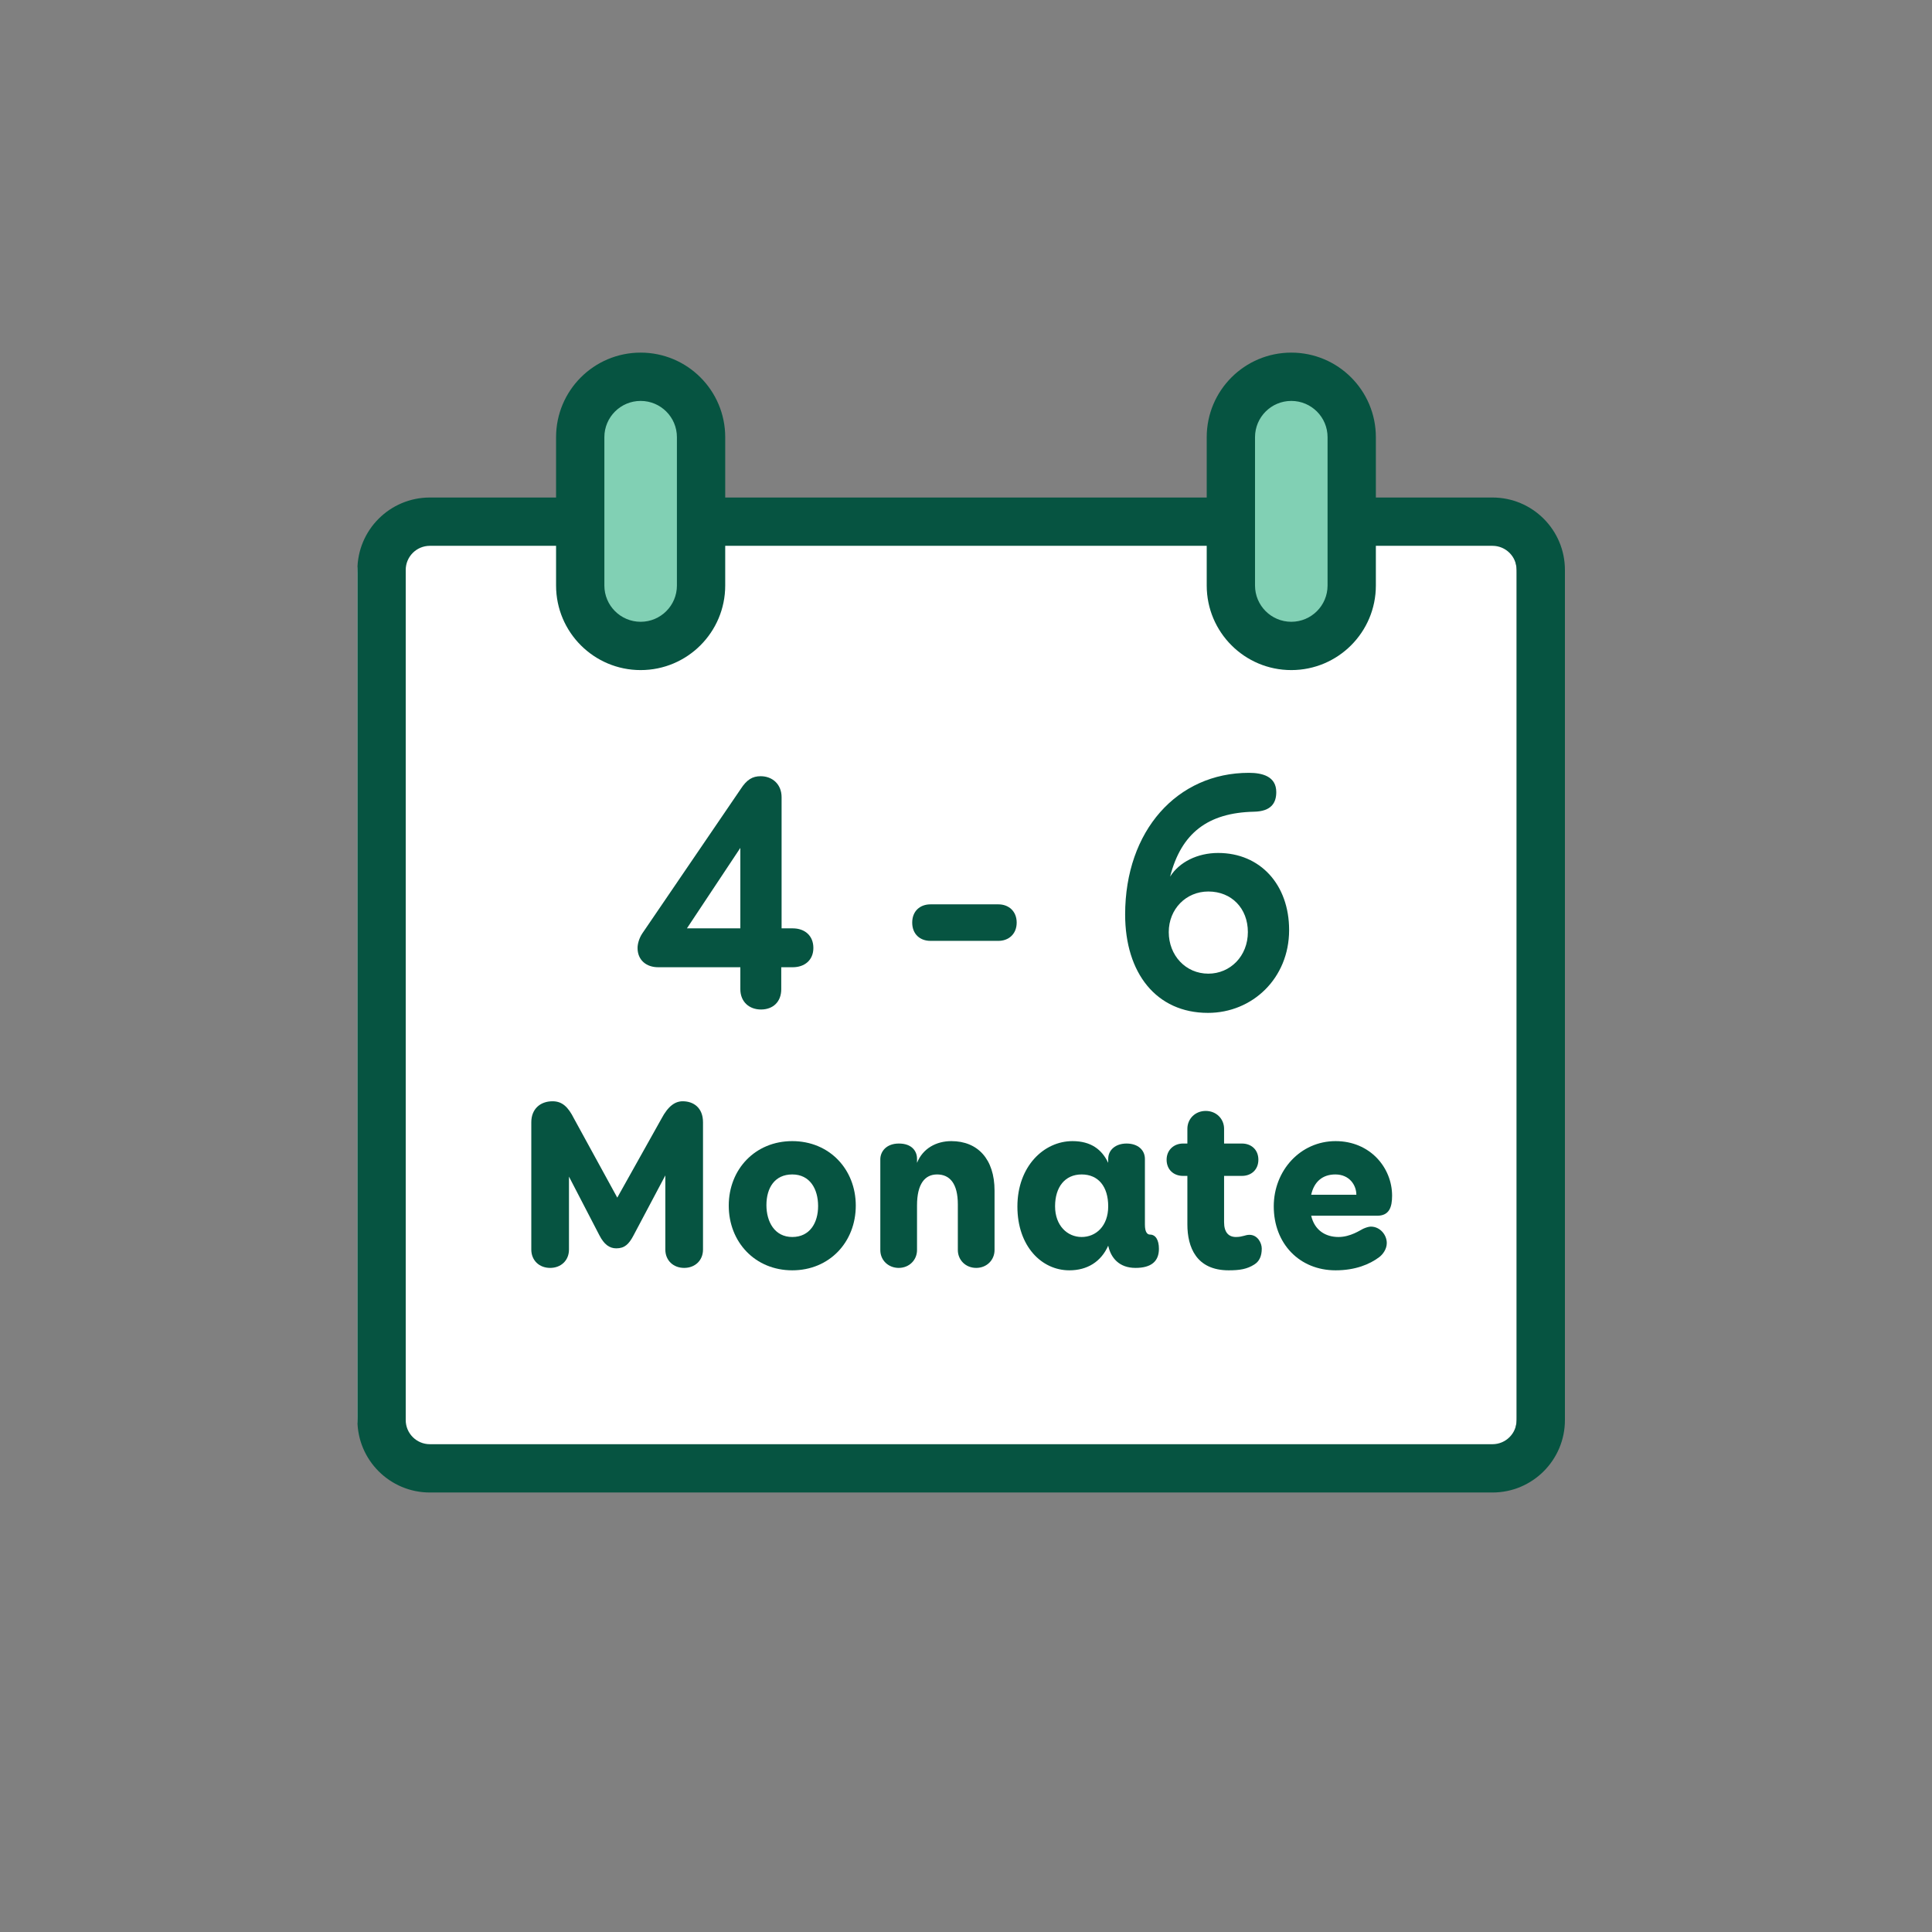 <svg width="200" height="200" viewBox="0 0 200 200" fill="none" xmlns="http://www.w3.org/2000/svg">
<rect x="0" y="0" width="200" height="200" fill="#808080" stroke="none"/>
<path d="M157 146.727C157 149.641 154.638 152.003 151.724 152.003L42.276 152.003C39.362 152.003 37 149.641 37 146.727L37 59.278C37 56.365 39.362 54.003 42.276 54.003L151.724 54.003C154.638 54.003 157 56.365 157 59.278L157 146.727Z" fill="white"/>
<path d="M60 45.258C60 41.803 62.8 39.003 66.255 39.003C69.709 39.003 72.51 41.803 72.51 45.258V60.612C72.51 64.066 69.709 66.867 66.255 66.867C62.8 66.867 60 64.066 60 60.612V45.258Z" fill="#81D0B4"/>
<path d="M128 45.258C128 41.803 130.8 39.003 134.255 39.003C137.709 39.003 140.51 41.803 140.51 45.258V60.612C140.51 64.066 137.709 66.867 134.255 66.867C130.8 66.867 128 64.066 128 60.612V45.258Z" fill="#81D0B4"/>
<path fill-rule="evenodd" clip-rule="evenodd" d="M57.564 45.258C57.564 40.422 61.484 36.503 66.319 36.503C71.154 36.503 75.074 40.422 75.074 45.258V51.503L124.919 51.503V45.258C124.919 40.422 128.839 36.503 133.674 36.503C138.509 36.503 142.429 40.422 142.429 45.258V51.503L154.5 51.503C158.642 51.503 162 54.861 162 59.003L162 147.003C162 151.145 158.642 154.503 154.5 154.503L44.5 154.503C40.358 154.503 37 151.145 37 147.003L37 59.003C37 54.861 40.358 51.503 44.5 51.503L57.564 51.503V45.258ZM142.429 56.503V60.612C142.429 65.447 138.509 69.367 133.674 69.367C128.839 69.367 124.919 65.447 124.919 60.612V56.503L75.074 56.503V60.612C75.074 65.447 71.154 69.367 66.319 69.367C61.484 69.367 57.564 65.447 57.564 60.612V56.503H44.5C43.119 56.503 42 57.622 42 59.003L42 147.003C42 148.383 43.119 149.503 44.5 149.503L154.5 149.503C155.881 149.503 157 148.383 157 147.003L157 59.003C157 57.622 155.881 56.503 154.5 56.503L142.429 56.503ZM66.319 41.503C64.245 41.503 62.564 43.184 62.564 45.258V60.612C62.564 62.685 64.245 64.367 66.319 64.367C68.393 64.367 70.074 62.685 70.074 60.612V45.258C70.074 43.184 68.393 41.503 66.319 41.503ZM129.919 45.258C129.919 43.184 131.601 41.503 133.674 41.503C135.748 41.503 137.429 43.184 137.429 45.258V60.612C137.429 62.685 135.748 64.367 133.674 64.367C131.601 64.367 129.919 62.685 129.919 60.612V45.258Z" fill="#065441"/>
<path d="M63.9 123.978L68.475 115.803C69.175 114.478 69.9 114.003 70.675 114.003C71.8 114.003 72.775 114.678 72.775 116.178V129.353C72.775 130.478 71.95 131.253 70.825 131.253C69.7 131.253 68.875 130.478 68.875 129.353V121.678L65.575 127.903C65.1 128.803 64.65 129.228 63.8 129.228C63.075 129.228 62.525 128.803 62.05 127.878L58.9 121.803V129.353C58.9 130.478 58.075 131.253 56.95 131.253C55.825 131.253 55 130.478 55 129.353V116.178C55 114.803 55.925 114.003 57.2 114.003C58.175 114.003 58.8 114.553 59.425 115.803L63.9 123.978Z" fill="#065441"/>
<path d="M82.015 118.128C85.865 118.128 88.59 121.053 88.59 124.803C88.59 128.578 85.865 131.503 82.015 131.503C78.165 131.503 75.44 128.578 75.44 124.803C75.44 121.053 78.165 118.128 82.015 118.128ZM82.015 121.578C80.19 121.578 79.34 122.978 79.34 124.753C79.34 126.478 80.19 128.053 82.015 128.053C83.84 128.053 84.69 126.578 84.69 124.853C84.69 123.078 83.84 121.578 82.015 121.578Z" fill="#065441"/>
<path d="M91.13 129.403V120.003C91.13 119.253 91.705 118.378 93.055 118.378C94.405 118.378 94.93 119.178 94.93 119.953V120.378C95.53 118.878 96.93 118.128 98.48 118.128C101.205 118.128 102.955 119.978 102.955 123.253V129.403C102.955 130.428 102.155 131.253 101.055 131.253C99.955 131.253 99.155 130.428 99.155 129.403V124.678C99.155 122.528 98.33 121.578 97.005 121.578C95.73 121.578 94.93 122.578 94.93 124.778V129.403C94.93 130.428 94.13 131.253 93.03 131.253C92.005 131.253 91.13 130.503 91.13 129.403Z" fill="#065441"/>
<path d="M118.521 119.978V126.778C118.521 127.553 118.771 127.803 119.046 127.803C119.621 127.803 119.971 128.353 119.971 129.278C119.971 130.578 119.171 131.253 117.546 131.253C115.846 131.253 115.021 130.203 114.746 129.053L114.721 128.953C113.971 130.628 112.546 131.503 110.696 131.503C107.821 131.503 105.321 129.003 105.321 124.903C105.321 120.728 108.071 118.128 111.021 118.128C112.946 118.128 114.071 119.003 114.721 120.378V119.978C114.721 119.028 115.496 118.378 116.621 118.378C117.771 118.378 118.521 119.028 118.521 119.978ZM111.971 128.053C113.446 128.053 114.721 126.928 114.721 124.878C114.721 122.828 113.696 121.578 111.971 121.578C110.246 121.578 109.221 122.878 109.221 124.878C109.221 126.878 110.496 128.053 111.971 128.053Z" fill="#065441"/>
<path d="M126.717 121.728V126.528C126.717 127.578 127.192 128.053 127.942 128.053C128.642 128.053 128.892 127.828 129.342 127.828C130.192 127.828 130.617 128.678 130.617 129.253C130.617 130.028 130.367 130.578 129.842 130.903C129.092 131.378 128.342 131.503 127.192 131.503C123.842 131.503 122.917 129.103 122.917 126.753V121.728H122.467C121.492 121.728 120.767 121.078 120.767 120.053C120.767 119.053 121.517 118.378 122.467 118.378H122.917V116.853C122.917 115.828 123.717 115.003 124.817 115.003C125.917 115.003 126.717 115.828 126.717 116.853V118.378H128.567C129.542 118.378 130.267 119.028 130.267 120.053C130.267 121.078 129.542 121.728 128.567 121.728H126.717Z" fill="#065441"/>
<path d="M142.559 125.853H135.734C136.084 127.353 137.209 128.053 138.559 128.053C139.809 128.053 140.834 127.328 141.109 127.203C141.434 127.053 141.734 126.978 141.909 126.978C142.859 126.978 143.559 127.828 143.559 128.678C143.559 129.303 143.159 129.853 142.759 130.153C141.784 130.878 140.309 131.503 138.259 131.503C134.534 131.503 131.859 128.753 131.859 124.878C131.859 121.178 134.609 118.128 138.259 118.128C141.834 118.128 144.109 120.878 144.109 123.778C144.109 124.978 143.809 125.853 142.559 125.853ZM138.234 121.578C136.909 121.578 136.034 122.328 135.734 123.678H140.409C140.409 122.703 139.709 121.578 138.234 121.578Z" fill="#065441"/>
<path d="M80.91 96.103V82.523C80.91 81.193 79.965 80.353 78.74 80.353C77.9 80.353 77.305 80.703 76.675 81.683L66.49 96.628C66.14 97.153 66 97.748 66 98.133C66 99.393 66.91 100.128 68.135 100.128H76.64V102.403C76.64 103.698 77.55 104.503 78.775 104.503C80.035 104.503 80.875 103.698 80.875 102.403V100.128H82.065C83.29 100.128 84.2 99.393 84.2 98.133C84.2 96.838 83.29 96.103 82.065 96.103H80.91ZM71.11 96.103L76.64 87.773V96.103H71.11Z" fill="#065441"/>
<path d="M96.322 93.618C95.237 93.618 94.432 94.318 94.432 95.508C94.432 96.698 95.237 97.398 96.322 97.398H103.357C104.407 97.398 105.247 96.698 105.247 95.508C105.247 94.318 104.407 93.618 103.357 93.618H96.322Z" fill="#065441"/>
<path d="M121.129 90.748C122.284 86.233 125.049 84.133 129.809 84.028C131.629 83.993 132.119 83.083 132.119 81.998C132.119 80.353 130.649 80.003 129.284 80.003C121.864 80.003 116.474 85.988 116.474 94.668C116.474 100.723 119.694 104.853 125.049 104.853C129.634 104.853 133.449 101.283 133.449 96.278C133.449 91.588 130.474 88.298 126.099 88.298C123.964 88.298 122.074 89.243 121.129 90.748ZM125.084 100.793C122.739 100.793 120.989 98.903 120.989 96.488C120.989 94.108 122.774 92.288 125.084 92.288C127.499 92.288 129.179 94.038 129.179 96.488C129.179 98.973 127.359 100.793 125.084 100.793Z" fill="#065441"/>
</svg>
